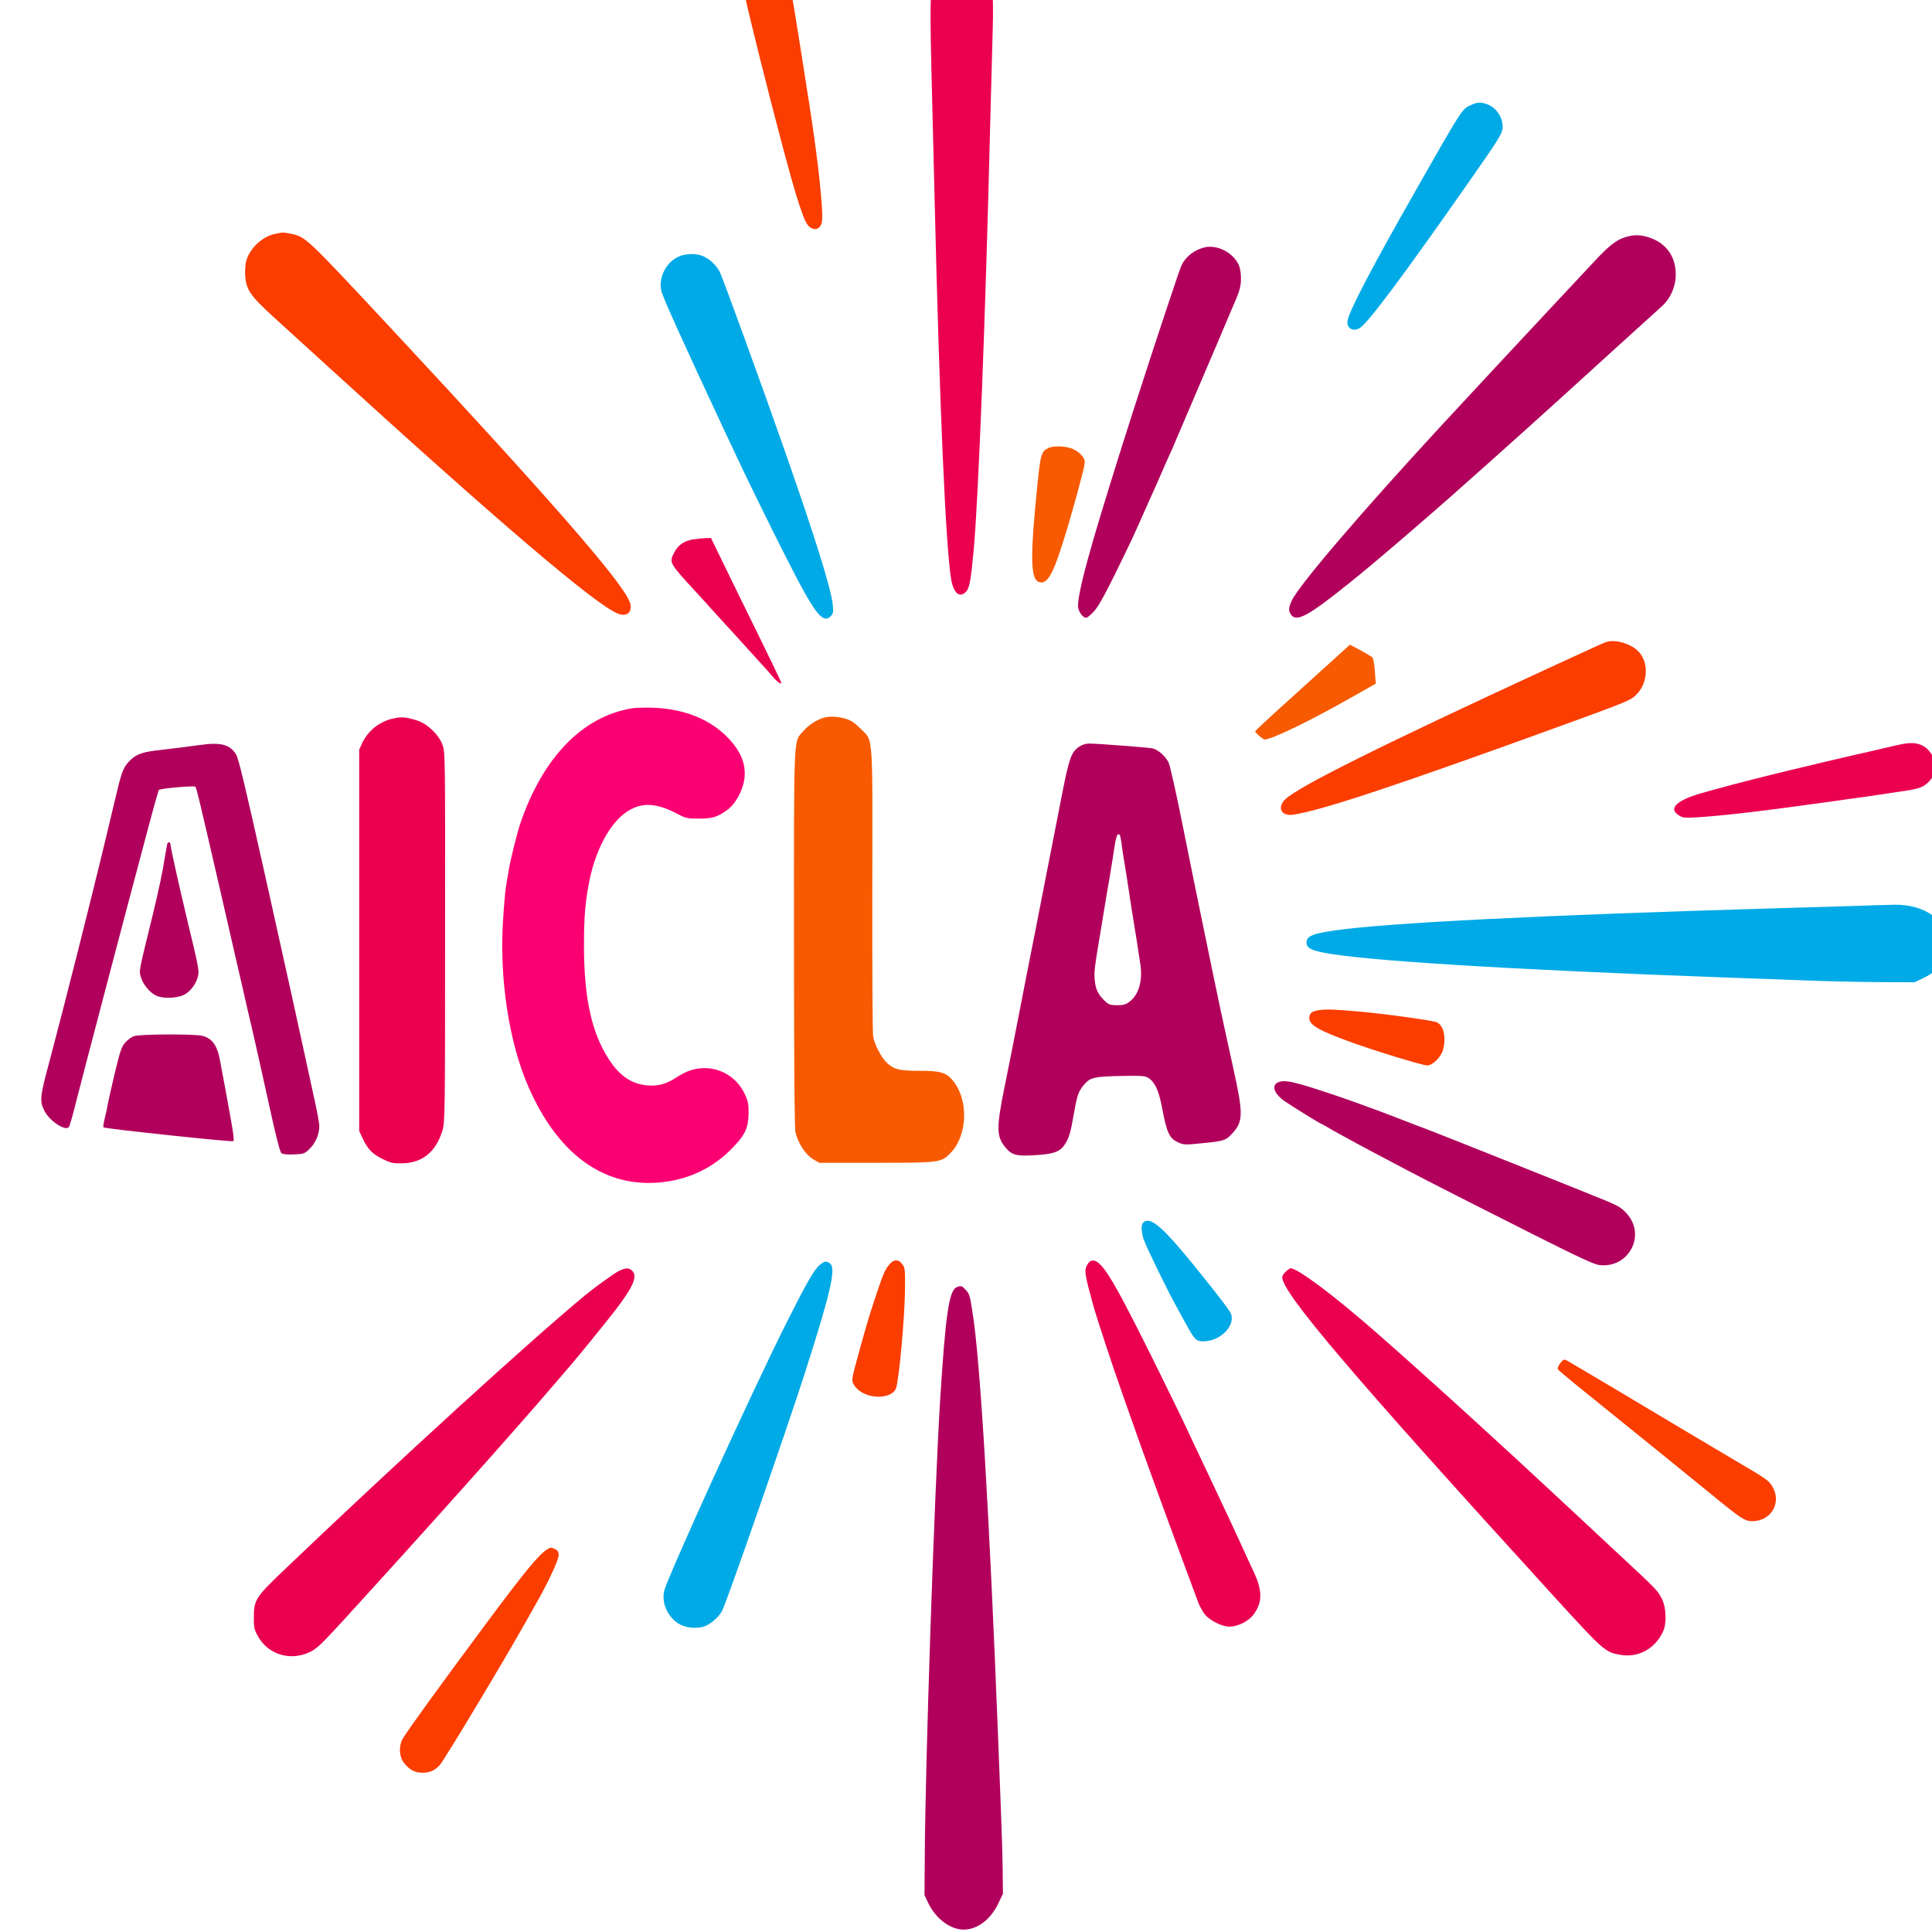 <?xml version="1.0" encoding="UTF-8" standalone="no"?>
<!-- Created with Inkscape (http://www.inkscape.org/) -->

<svg
   xmlns:dc="http://purl.org/dc/elements/1.1/"
   xmlns:cc="http://creativecommons.org/ns#"
   xmlns:rdf="http://www.w3.org/1999/02/22-rdf-syntax-ns#"
   xmlns:svg="http://www.w3.org/2000/svg"
   xmlns="http://www.w3.org/2000/svg"
   xmlns:sodipodi="http://sodipodi.sourceforge.net/DTD/sodipodi-0.dtd"
   xmlns:inkscape="http://www.inkscape.org/namespaces/inkscape"
   viewBox="0 0 100 100"
   width="100"
   height="100"
   version="1.1"
   id="svg2"
   sodipodi:docname="logo_aicla.svg"
   inkscape:version="0.92.4 (5da689c313, 2019-01-14)">
  <defs
     id="defs6" />
  <sodipodi:namedview
     pagecolor="#ffffff"
     bordercolor="#666666"
     borderopacity="1"
     objecttolerance="10"
     gridtolerance="10"
     guidetolerance="10"
     inkscape:pageopacity="0"
     inkscape:pageshadow="2"
     inkscape:window-width="2880"
     inkscape:window-height="1526"
     id="namedview4"
     showgrid="false"
     inkscape:zoom="9.44"
     inkscape:cx="36.634986"
     inkscape:cy="55.63262"
     inkscape:window-x="2869"
     inkscape:window-y="-11"
     inkscape:window-maximized="1"
     inkscape:current-layer="svg2" />
  <g
     id="g66"
     transform="matrix(0.007,0,0,-0.007,0.217,101.766)"
     style="fill:#000000;stroke:none">
    <path
       style="fill:#ea004e;fill-opacity:1"
       id="path4"
       d="m 7018,14886 c -62,-27 -115,-97 -147,-196 -25,-75 -27,-210 -11,-821 5,-211 14,-577 20,-814 37,-1543 82,-2560 122,-2800 18,-105 64,-142 111,-91 25,26 36,93 56,311 35,381 87,1718 121,3120 7,248 15,564 19,704 10,346 -5,431 -95,530 -59,66 -130,86 -196,57 z"
       inkscape:connector-curvature="0" />
    <path
       style="fill:#fb3d00;fill-opacity:1"
       id="path6"
       d="m 5564,14735 c -47,-28 -68,-55 -83,-110 -9,-33 -5,-61 30,-204 93,-387 227,-908 300,-1168 5,-18 13,-48 18,-65 34,-121 77,-251 98,-290 35,-71 106,-72 119,-2 14,74 -28,462 -96,892 -6,34 -14,91 -20,127 -19,126 -30,191 -50,318 -69,433 -67,424 -109,470 -55,60 -139,73 -207,32 z"
       inkscape:connector-curvature="0" />
    <path
       style="fill:#00aae6;fill-opacity:1"
       id="path8"
       d="m 10845,13761 c -66,-30 -61,-22 -402,-621 -326,-572 -498,-900 -510,-974 -9,-56 44,-86 94,-51 65,45 323,391 798,1070 233,333 255,368 255,416 0,74 -50,144 -119,168 -46,15 -69,14 -116,-8 z"
       inkscape:connector-curvature="0" />
    <path
       style="fill:#fb3d00;fill-opacity:1"
       id="path10"
       d="m 2000,12808 c -95,-21 -186,-108 -211,-202 -6,-23 -9,-71 -7,-107 8,-105 38,-148 212,-307 83,-75 254,-231 381,-347 1277,-1165 1995,-1777 2162,-1844 72,-29 116,17 86,91 -62,154 -605,776 -1767,2023 -625,670 -627,672 -734,694 -60,12 -61,12 -122,-1 z"
       inkscape:connector-curvature="0" />
    <path
       style="fill:#b1005c;fill-opacity:1"
       id="path12"
       d="m 11989,12785 c -71,-22 -121,-62 -237,-186 -59,-64 -200,-214 -313,-335 -170,-181 -632,-678 -818,-879 -595,-645 -1050,-1177 -1101,-1290 -24,-53 -25,-73 -4,-103 40,-57 130,-7 439,242 55,44 105,85 111,91 7,5 47,39 90,75 116,97 414,354 539,465 391,346 762,680 1189,1070 182,165 349,317 373,338 64,57 103,146 103,235 0,137 -74,237 -206,277 -60,18 -105,18 -165,0 z"
       inkscape:connector-curvature="0" />
    <path
       style="fill:#b1005c;fill-opacity:1"
       id="path14"
       d="m 8877,12709 c -77,-18 -141,-68 -172,-134 -17,-37 -184,-540 -355,-1070 -105,-324 -262,-834 -301,-972 -5,-18 -13,-48 -18,-65 -59,-206 -91,-350 -91,-410 0,-39 34,-88 61,-88 7,0 31,20 54,44 31,32 74,108 158,277 63,129 125,257 137,284 12,28 33,75 47,105 14,30 70,156 125,280 54,124 105,239 113,255 21,48 307,718 365,855 29,69 62,148 74,175 61,137 71,171 71,235 0,41 -7,78 -17,101 -44,91 -158,149 -251,128 z"
       inkscape:connector-curvature="0" />
    <path
       style="fill:#00aae6;fill-opacity:1"
       id="path16"
       d="m 4983,12639 c -92,-45 -146,-156 -124,-251 11,-50 159,-376 473,-1048 22,-47 55,-116 73,-155 153,-327 424,-870 513,-1029 101,-178 147,-221 193,-175 19,19 21,29 16,83 -11,117 -127,489 -357,1146 -166,475 -457,1275 -480,1320 -24,46 -76,95 -122,114 -53,23 -134,20 -185,-5 z"
       inkscape:connector-curvature="0" />
    <path
       style="fill:#f75a00;fill-opacity:1"
       id="path18"
       d="m 7723,11226 c -53,-24 -60,-46 -82,-261 -56,-550 -53,-710 11,-731 65,-20 108,62 208,395 27,91 58,201 70,244 11,42 29,111 40,152 11,41 20,85 20,98 0,29 -35,69 -81,92 -45,24 -145,30 -186,11 z"
       inkscape:connector-curvature="0" />
    <path
       style="fill:#ea004e;fill-opacity:1"
       id="path20"
       d="m 5091,10549 c -68,-12 -112,-44 -141,-105 -33,-67 -30,-72 175,-294 33,-36 83,-90 109,-120 27,-30 72,-80 100,-110 28,-30 94,-102 146,-160 52,-58 114,-125 136,-150 23,-25 54,-60 69,-78 15,-18 36,-37 46,-43 17,-8 18,-7 10,14 -5,13 -88,183 -183,378 -96,195 -210,427 -253,517 l -79,162 -41,-1 c -22,-1 -64,-5 -94,-10 z"
       inkscape:connector-curvature="0" />
    <path
       style="fill:#fb3d00;fill-opacity:1"
       id="path22"
       d="m 11855,9793 c -25,-6 -34,-11 -430,-193 -1238,-571 -1855,-878 -1952,-972 -64,-62 -29,-128 60,-114 221,35 773,219 2017,671 455,166 475,174 518,216 90,88 95,248 9,327 -55,51 -160,82 -222,65 z"
       inkscape:connector-curvature="0" />
    <path
       style="fill:#f75a00;fill-opacity:1"
       id="path24"
       d="m 9783,9619 c -92,-84 -250,-226 -350,-317 -101,-91 -183,-168 -183,-172 0,-10 58,-60 69,-60 54,0 334,136 650,315 l 173,98 -7,91 c -3,50 -12,96 -18,103 -7,6 -47,30 -89,53 l -77,41 z"
       inkscape:connector-curvature="0" />
    <path
       style="fill:#fb0072;fill-opacity:1"
       id="path26"
       d="m 4645,9301 c -368,-59 -663,-363 -830,-856 -22,-65 -72,-264 -84,-340 -7,-38 -16,-95 -21,-125 -5,-30 -15,-140 -21,-243 -29,-429 43,-904 186,-1232 230,-531 601,-778 1050,-700 180,32 334,114 462,247 93,96 116,147 117,253 1,68 -3,89 -28,143 -54,117 -170,192 -296,192 -73,0 -134,-20 -210,-69 -75,-49 -134,-65 -213,-59 -115,10 -202,67 -282,187 -130,197 -188,455 -188,846 0,212 9,320 38,470 54,274 183,488 332,550 90,38 187,25 315,-42 68,-36 76,-38 167,-38 100,0 137,12 213,68 47,35 96,117 114,189 29,118 -5,223 -108,334 -133,141 -322,219 -558,229 -58,2 -128,0 -155,-4 z"
       inkscape:connector-curvature="0" />
    <path
       style="fill:#ea004e;fill-opacity:1"
       id="path28"
       d="m 2880,9226 c -103,-21 -190,-90 -234,-185 l -21,-46 V 7585 6175 l 26,-55 c 37,-80 72,-115 147,-152 58,-29 76,-33 142,-32 151,2 251,83 300,241 19,62 20,104 20,1432 1,1365 1,1368 -20,1424 -28,75 -115,157 -191,179 -81,24 -109,27 -169,14 z"
       inkscape:connector-curvature="0" />
    <path
       style="fill:#f75a00;fill-opacity:1"
       id="path30"
       d="m 6060,9231 c -55,-17 -110,-52 -148,-96 -77,-88 -72,25 -72,-1534 0,-935 4,-1409 11,-1436 22,-87 75,-166 133,-200 l 43,-25 h 415 c 475,0 486,1 555,72 128,131 136,396 16,538 -47,57 -91,70 -238,70 -154,0 -193,9 -246,57 -42,38 -92,133 -104,198 -4,22 -7,506 -6,1075 2,1192 9,1104 -88,1201 -44,44 -70,61 -111,73 -57,17 -118,19 -160,7 z"
       inkscape:connector-curvature="0" />
    <path
       style="fill:#ea004e;fill-opacity:1"
       id="path32"
       d="m 14075,9042 c -16,-1 -48,-7 -70,-12 -22,-5 -80,-18 -130,-30 -49,-12 -108,-25 -130,-30 -38,-8 -98,-23 -297,-69 -169,-40 -344,-82 -378,-91 -19,-5 -82,-21 -140,-35 -106,-27 -228,-59 -287,-76 -18,-5 -48,-13 -65,-18 -208,-56 -279,-119 -195,-172 28,-18 43,-20 127,-15 96,6 216,17 370,35 196,23 300,37 620,81 36,5 99,14 140,20 41,5 134,18 205,29 72,11 150,22 175,26 117,16 160,28 194,57 71,58 85,144 37,220 -39,61 -97,88 -176,80 z"
       inkscape:connector-curvature="0" />
    <path
       style="fill:#b1005c;fill-opacity:1"
       id="path34"
       d="m 1445,9029 c -70,-10 -180,-24 -320,-40 -115,-14 -157,-32 -207,-87 -40,-45 -52,-77 -102,-292 C 731,8251 679,8039 550,7525 474,7223 379,6856 340,6710 c -77,-286 -80,-312 -41,-389 37,-72 154,-149 179,-117 6,6 31,94 56,196 52,204 361,1382 510,1938 51,194 96,356 100,359 10,11 260,33 269,24 9,-9 25,-75 183,-761 57,-250 114,-495 125,-545 23,-99 47,-202 78,-340 12,-49 34,-146 50,-215 16,-69 64,-285 107,-480 51,-235 83,-359 93,-368 11,-9 40,-12 93,-10 74,3 79,5 117,42 44,43 71,107 71,168 0,21 -18,118 -40,216 -21,97 -62,283 -90,412 -28,129 -55,253 -60,275 -5,22 -97,438 -205,924 -155,695 -202,892 -221,922 -46,73 -114,90 -269,68 z"
       inkscape:connector-curvature="0" />
    <path
       style="fill:#b1005c;fill-opacity:1"
       id="path36"
       d="m 7949,9017 c -57,-38 -74,-84 -123,-332 -25,-126 -86,-439 -136,-695 -50,-256 -99,-508 -110,-560 -10,-52 -47,-237 -80,-410 -34,-173 -81,-414 -106,-534 -58,-290 -57,-351 9,-432 48,-57 79,-66 215,-58 141,8 190,25 225,81 32,49 41,81 68,233 23,132 32,158 75,209 44,52 75,59 271,63 161,3 181,1 206,-16 46,-31 74,-92 97,-211 37,-196 55,-235 123,-265 40,-18 50,-18 177,-5 156,15 174,21 216,67 87,91 88,144 11,493 -84,381 -106,482 -237,1120 -23,110 -82,402 -132,650 -49,248 -98,465 -108,485 -25,49 -82,98 -122,105 -42,7 -410,35 -464,35 -26,0 -53,-8 -75,-23 z m 305,-669 c 3,-13 7,-41 10,-63 3,-22 9,-67 15,-100 17,-103 32,-198 41,-260 9,-62 24,-157 41,-260 6,-33 14,-87 19,-120 5,-33 14,-91 20,-130 20,-127 -9,-230 -79,-284 -28,-21 -45,-26 -93,-26 -52,1 -61,4 -93,35 -47,46 -65,83 -71,150 -6,59 -3,90 46,378 5,31 14,86 20,122 6,36 15,91 20,123 6,31 14,83 20,115 23,138 30,181 39,243 12,75 19,99 32,99 5,0 11,-10 13,-22 z"
       inkscape:connector-curvature="0" />
    <path
       style="fill:#b1005c;fill-opacity:1"
       id="path38"
       d="m 1206,8298 c -2,-7 -9,-47 -16,-88 -17,-112 -48,-257 -90,-430 -108,-441 -104,-417 -89,-467 15,-55 68,-118 117,-139 52,-21 147,-18 200,7 51,25 97,89 107,148 6,38 0,69 -85,421 -53,221 -120,521 -120,541 0,21 -19,26 -24,7 z"
       inkscape:connector-curvature="0" />
    <path
       style="fill:#00aae6;fill-opacity:1"
       id="path40"
       d="m 13675,7839 c -121,-4 -393,-12 -605,-18 -1680,-49 -2843,-107 -3225,-162 -170,-24 -215,-43 -215,-90 0,-37 26,-54 115,-73 277,-59 1364,-127 2985,-186 151,-5 410,-15 575,-21 165,-7 417,-12 560,-13 l 260,-1 66,31 c 120,57 181,143 180,254 0,170 -169,293 -396,288 -44,0 -179,-5 -300,-9 z"
       inkscape:connector-curvature="0" />
    <path
       style="fill:#fb3d00;fill-opacity:1"
       id="path42"
       d="m 9734,7070 c -61,-6 -84,-23 -84,-59 0,-52 69,-92 300,-176 184,-67 537,-175 572,-175 40,0 102,61 117,115 25,91 5,181 -46,204 -31,14 -402,65 -583,80 -175,15 -218,17 -276,11 z"
       inkscape:connector-curvature="0" />
    <path
       style="fill:#b1005c;fill-opacity:1"
       id="path44"
       d="m 962,6877 c -18,-5 -47,-26 -65,-46 -30,-33 -38,-58 -80,-231 -25,-107 -49,-213 -53,-235 -3,-22 -13,-66 -21,-99 -8,-32 -12,-61 -9,-64 11,-10 951,-110 960,-102 9,9 0,68 -55,365 -17,88 -34,185 -40,215 -22,127 -57,178 -134,199 -51,14 -458,13 -503,-2 z"
       inkscape:connector-curvature="0" />
    <path
       style="fill:#b1005c;fill-opacity:1"
       id="path46"
       d="m 9427,6538 c -60,-21 -42,-83 39,-141 47,-33 263,-167 269,-167 2,0 26,-13 52,-28 43,-26 80,-46 238,-132 48,-26 146,-78 338,-179 174,-92 503,-259 942,-480 338,-170 452,-223 490,-227 216,-26 347,218 204,379 -35,40 -58,55 -139,90 -59,26 -1240,497 -1320,527 -41,15 -147,56 -235,90 -88,34 -171,66 -185,70 -14,5 -63,22 -110,40 -116,43 -330,114 -415,138 -93,26 -134,31 -168,20 z"
       inkscape:connector-curvature="0" />
    <path
       style="fill:#00aae6;fill-opacity:1"
       id="path48"
       d="m 8422,5498 c -17,-17 -15,-68 4,-125 16,-49 175,-377 240,-493 20,-36 48,-87 63,-115 77,-139 82,-145 140,-145 130,1 245,126 197,214 -22,41 -244,322 -376,476 -151,177 -226,230 -268,188 z"
       inkscape:connector-curvature="0" />
    <path
       style="fill:#fb3d00;fill-opacity:1"
       id="path50"
       d="m 6546,5189 c -35,-41 -47,-71 -112,-266 -47,-144 -73,-232 -145,-500 -25,-96 -24,-106 11,-147 76,-86 260,-88 294,-4 22,55 66,535 67,741 1,134 -1,152 -18,175 -29,40 -65,40 -97,1 z"
       inkscape:connector-curvature="0" />
    <path
       style="fill:#ea004e;fill-opacity:1"
       id="path52"
       d="m 8032,5213 c -7,-3 -19,-18 -28,-35 -18,-35 -12,-72 46,-283 28,-101 147,-463 211,-642 16,-46 42,-120 58,-165 58,-166 133,-374 152,-425 10,-29 28,-78 39,-108 11,-30 29,-79 39,-107 11,-29 36,-98 56,-153 103,-280 202,-548 226,-611 11,-28 33,-66 48,-85 37,-44 127,-89 180,-89 63,0 144,41 180,91 66,91 66,175 -2,319 -24,52 -56,120 -69,150 -82,179 -139,301 -198,425 -29,61 -65,137 -80,170 -15,33 -56,119 -90,190 -34,72 -73,155 -87,185 -14,30 -112,231 -218,445 -315,635 -392,757 -463,728 z"
       inkscape:connector-curvature="0" />
    <path
       style="fill:#00aae6;fill-opacity:1"
       id="path54"
       d="m 6030,5184 c -43,-36 -98,-133 -254,-444 -256,-512 -874,-1868 -896,-1967 -20,-85 24,-186 102,-238 48,-32 124,-42 186,-26 50,14 116,70 141,120 38,74 475,1333 613,1761 190,594 231,771 184,806 -28,20 -40,18 -76,-12 z"
       inkscape:connector-curvature="0" />
    <path
       style="fill:#ea004e;fill-opacity:1"
       id="path56"
       d="m 4545,5140 c -34,-17 -169,-114 -244,-175 -396,-326 -1397,-1239 -2222,-2027 -221,-211 -233,-229 -233,-358 -1,-76 3,-91 29,-139 76,-138 242,-189 388,-117 49,23 88,61 255,244 602,659 1240,1373 1526,1707 71,83 139,162 152,177 54,63 255,310 319,393 138,179 171,258 127,298 -24,22 -47,21 -97,-3 z"
       inkscape:connector-curvature="0" />
    <path
       style="fill:#ea004e;fill-opacity:1"
       id="path58"
       d="m 9476,5135 c -14,-13 -26,-31 -26,-40 0,-117 516,-723 2008,-2360 370,-405 378,-412 490,-433 133,-24 258,43 318,172 28,61 24,177 -9,243 -32,61 -37,67 -307,318 -118,110 -284,265 -370,345 -526,491 -1026,946 -1430,1301 -321,281 -585,479 -639,479 -4,0 -20,-11 -35,-25 z"
       inkscape:connector-curvature="0" />
    <path
       style="fill:#b1005c;fill-opacity:1"
       id="path60"
       d="m 7043,5020 c -57,-23 -83,-205 -123,-845 -43,-708 -109,-2663 -113,-3370 l -2,-280 27,-57 c 54,-115 163,-198 262,-198 100,0 196,71 254,188 l 37,77 -2,175 c -1,96 -7,294 -13,440 -6,146 -15,380 -20,520 -66,1690 -133,2810 -190,3165 -19,122 -23,136 -50,165 -30,32 -34,33 -67,20 z"
       inkscape:connector-curvature="0" />
    <path
       style="fill:#fb3d00;fill-opacity:1"
       id="path62"
       d="m 11506,4458 c -13,-18 -22,-37 -18,-44 4,-7 57,-52 117,-101 104,-84 326,-263 690,-558 88,-71 234,-190 325,-264 219,-180 251,-201 305,-201 140,0 220,136 150,255 -27,46 -34,52 -295,205 -96,57 -240,142 -320,190 -320,192 -886,528 -907,539 -19,10 -25,7 -47,-21 z"
       inkscape:connector-curvature="0" />
    <path
       style="fill:#fb3d00;fill-opacity:1"
       id="path64"
       d="m 4014,3081 c -61,-38 -169,-169 -449,-546 -336,-452 -580,-789 -616,-850 -33,-55 -30,-133 6,-181 39,-51 81,-74 138,-74 55,0 90,16 128,57 32,34 479,779 627,1043 14,25 49,88 79,140 88,152 173,333 173,368 0,24 -6,35 -28,46 -26,13 -32,13 -58,-3 z"
       inkscape:connector-curvature="0" />
  </g>
</svg>
